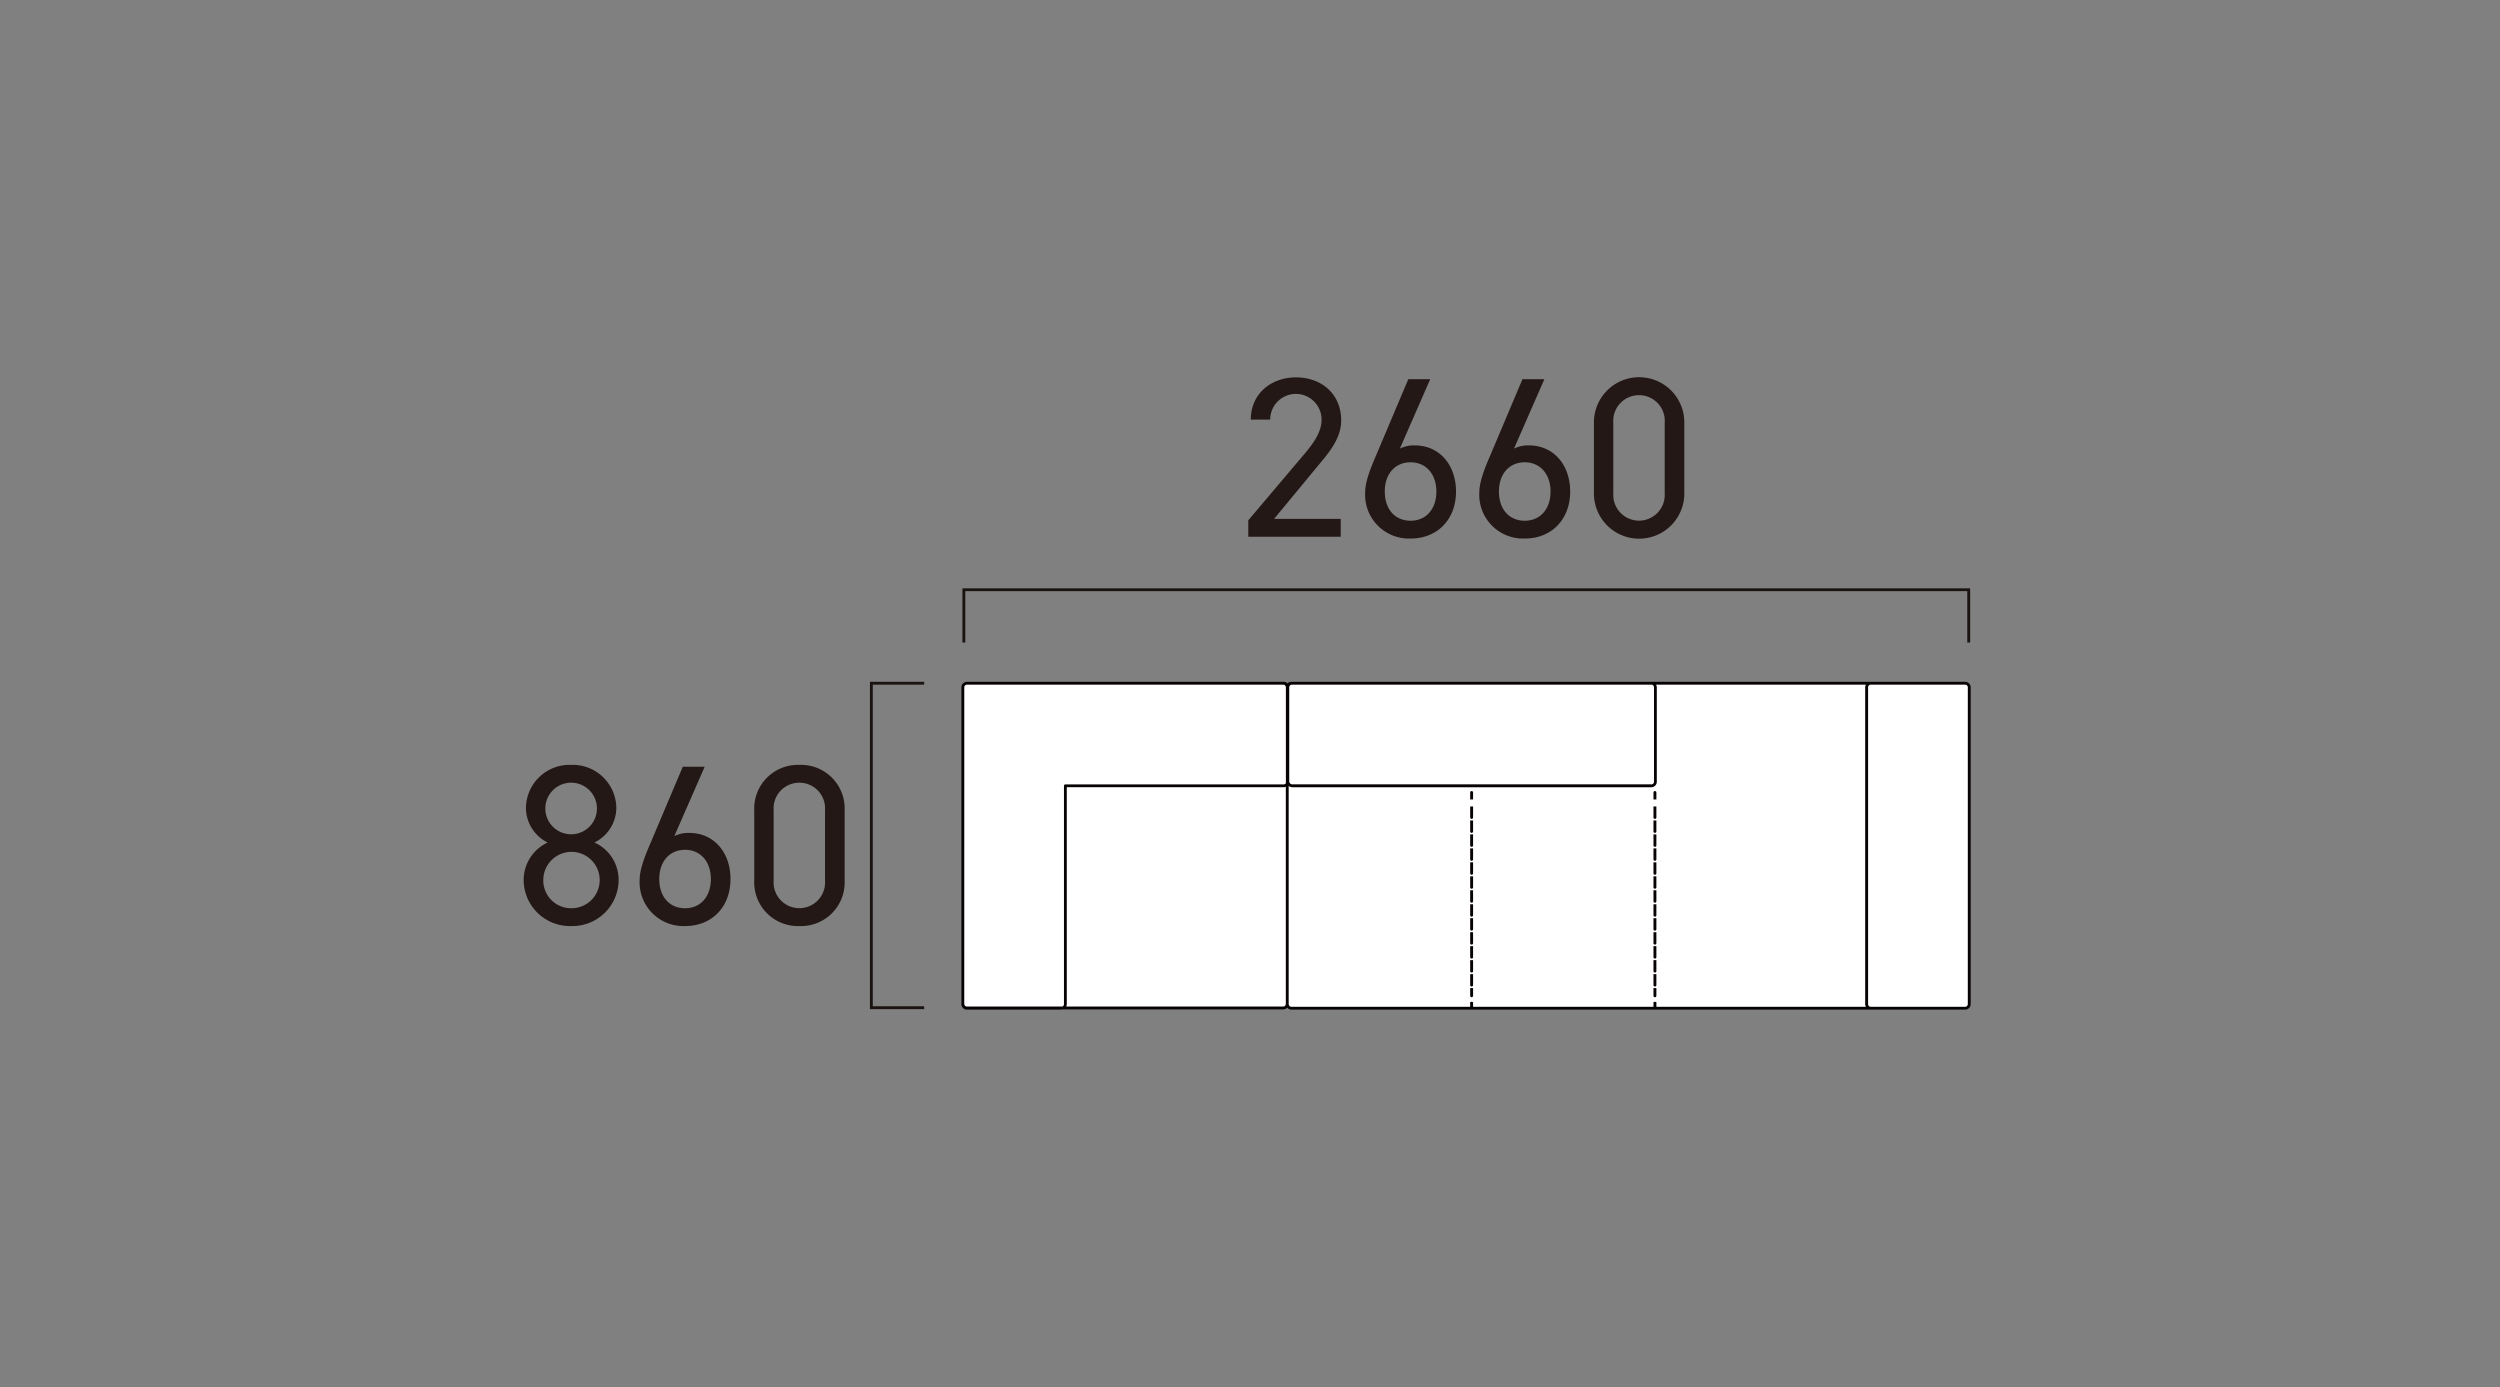 <svg xmlns="http://www.w3.org/2000/svg" xmlns:xlink="http://www.w3.org/1999/xlink" width="438" height="243" viewBox="0 0 438 243"><rect x="0" y="0" width="438" height="243" fill="#808080" stroke="none"/><defs><clipPath id="a"><rect width="259.004" height="235.004" fill="none"/></clipPath></defs><g transform="translate(-631 -691)"><rect width="438" height="243" transform="translate(631 691)" fill="none"/><g transform="translate(720 695)"><g clip-path="url(#a)"><path d="M255.8,115.913a.709.709,0,0,0-.5-.208H137.247a.7.7,0,0,1-1.337,0H80.4a.711.711,0,0,0-.711.711v55.511a.711.711,0,0,0,.711.711H96.948a.675.675,0,0,0,.216-.044h38.66a.711.711,0,0,0,.711-.711v-.407h0v.451a.711.711,0,0,0,.711.711H255.3a.711.711,0,0,0,.711-.711V116.416a.707.707,0,0,0-.208-.5" fill="#fff"/><path d="M256.171,108.572h-.5v-9H80.118v9h-.5v-9.5H256.171Z" fill="#1a1311"/><path d="M72.914,172.8h-9.5V115.455h9.5v.5h-9V172.3h9Z" fill="#1a1311"/><path d="M201.2,135.495v-.648a.255.255,0,1,0-.51,0v1.224h.51Z" fill="#070303"/><path d="M200.943,159.05a.255.255,0,0,0,.255-.255v-1.922h-.51v1.922a.255.255,0,0,0,.255.255" fill="#070303"/><path d="M200.943,156.6a.255.255,0,0,0,.255-.255v-1.922h-.51v1.922a.255.255,0,0,0,.255.255" fill="#070303"/><path d="M200.943,161.5a.255.255,0,0,0,.255-.255V159.32h-.51v1.922a.255.255,0,0,0,.255.255" fill="#070303"/><path d="M200.943,168.839a.255.255,0,0,0,.255-.255v-1.922h-.51v1.922a.255.255,0,0,0,.255.255" fill="#070303"/><path d="M200.943,163.945a.255.255,0,0,0,.255-.255v-1.922h-.51v1.922a.255.255,0,0,0,.255.255" fill="#070303"/><path d="M200.943,166.392a.255.255,0,0,0,.255-.255v-1.922h-.51v1.922a.255.255,0,0,0,.255.255" fill="#070303"/><path d="M200.943,144.366a.255.255,0,0,0,.255-.255v-1.922h-.51v1.922a.255.255,0,0,0,.255.255" fill="#070303"/><path d="M200.943,141.918a.255.255,0,0,0,.255-.255v-1.921h-.51v1.921a.255.255,0,0,0,.255.255" fill="#070303"/><path d="M200.943,139.471a.255.255,0,0,0,.255-.255v-1.922h-.51v1.922a.255.255,0,0,0,.255.255" fill="#070303"/><path d="M200.943,146.813a.255.255,0,0,0,.255-.255v-1.922h-.51v1.922a.255.255,0,0,0,.255.255" fill="#070303"/><path d="M200.943,151.708a.255.255,0,0,0,.255-.255v-1.922h-.51v1.922a.255.255,0,0,0,.255.255" fill="#070303"/><path d="M200.943,149.26a.255.255,0,0,0,.255-.254v-1.922h-.51v1.922a.255.255,0,0,0,.255.254" fill="#070303"/><path d="M200.943,154.155a.255.255,0,0,0,.255-.255v-1.922h-.51V153.9a.255.255,0,0,0,.255.255" fill="#070303"/><path d="M200.943,170.716a.255.255,0,0,0,.255-.255V169.11h-.51v1.351a.255.255,0,0,0,.255.255" fill="#070303"/><path d="M169.084,135.495v-.648a.255.255,0,1,0-.51,0v1.224h.51Z" fill="#070303"/><path d="M168.829,163.945a.255.255,0,0,0,.255-.255v-1.922h-.51v1.922a.255.255,0,0,0,.255.255" fill="#070303"/><path d="M168.829,156.6a.255.255,0,0,0,.255-.255v-1.922h-.51v1.922a.255.255,0,0,0,.255.255" fill="#070303"/><path d="M168.829,159.05a.255.255,0,0,0,.255-.255v-1.922h-.51v1.922a.255.255,0,0,0,.255.255" fill="#070303"/><path d="M168.829,161.5a.255.255,0,0,0,.255-.255V159.32h-.51v1.922a.255.255,0,0,0,.255.255" fill="#070303"/><path d="M168.829,166.392a.255.255,0,0,0,.255-.255v-1.922h-.51v1.922a.255.255,0,0,0,.255.255" fill="#070303"/><path d="M168.829,170.716a.255.255,0,0,0,.255-.255V169.11h-.51v1.351a.255.255,0,0,0,.255.255" fill="#070303"/><path d="M168.829,168.839a.255.255,0,0,0,.255-.255v-1.922h-.51v1.922a.255.255,0,0,0,.255.255" fill="#070303"/><path d="M168.829,146.813a.255.255,0,0,0,.255-.255v-1.922h-.51v1.922a.255.255,0,0,0,.255.255" fill="#070303"/><path d="M168.829,141.918a.255.255,0,0,0,.255-.255v-1.921h-.51v1.921a.255.255,0,0,0,.255.255" fill="#070303"/><path d="M168.829,139.471a.255.255,0,0,0,.255-.255v-1.922h-.51v1.922a.255.255,0,0,0,.255.255" fill="#070303"/><path d="M168.829,144.366a.255.255,0,0,0,.255-.255v-1.922h-.51v1.922a.255.255,0,0,0,.255.255" fill="#070303"/><path d="M168.829,149.26a.255.255,0,0,0,.255-.254v-1.922h-.51v1.922a.255.255,0,0,0,.255.254" fill="#070303"/><path d="M168.829,154.155a.255.255,0,0,0,.255-.255v-1.922h-.51V153.9a.255.255,0,0,0,.255.255" fill="#070303"/><path d="M168.829,151.708a.255.255,0,0,0,.255-.255v-1.922h-.51v1.922a.255.255,0,0,0,.255.255" fill="#070303"/><path d="M255.3,115.454H137.247a.956.956,0,0,0-.669.275.966.966,0,0,0-.665-.275H80.4a.963.963,0,0,0-.962.962v55.511a.962.962,0,0,0,.962.961H96.948a.9.9,0,0,0,.215-.044h38.66a.951.951,0,0,0,.7-.308.946.946,0,0,0,.727.352H255.3a.963.963,0,0,0,.962-.961V116.416a.964.964,0,0,0-.962-.962m-54.977.5a.462.462,0,0,1,.46.462v16.547a.462.462,0,0,1-.46.461.256.256,0,0,0-.039,0,.2.2,0,0,0-.05-.005H137.42a.548.548,0,0,1-.546-.462V116.416a.462.462,0,0,1,.461-.462Zm-120.381.462a.462.462,0,0,1,.462-.462h55.422a.462.462,0,0,1,.461.462v16.8a.452.452,0,0,1-.375.209H97.656a.25.25,0,0,0-.25.25v38.255a.46.46,0,0,1-.269.417H80.4a.462.462,0,0,1-.462-.461Zm55.884,55.928H97.8a.933.933,0,0,0,.1-.417V133.922h38a.956.956,0,0,0,.375-.077v38.038a.462.462,0,0,1-.461.461m.962-.417V133.7a1.041,1.041,0,0,0,.633.226h62.813l.038,0a.268.268,0,0,0,.051,0,.961.961,0,0,0,.96-.961V116.416a.936.936,0,0,0-.134-.462h36.778a.937.937,0,0,0-.135.462v55.511a.936.936,0,0,0,.135.461H201.2v-.831h-.121a.189.189,0,0,0-.267,0h-.121v.831H169.083v-.831h-.121a.189.189,0,0,0-.267,0h-.122v.831H137.247a.462.462,0,0,1-.462-.461m118.974,0a.462.462,0,0,1-.462.461H238.75a.462.462,0,0,1-.461-.461V116.416a.462.462,0,0,1,.461-.462H255.3a.462.462,0,0,1,.462.462Z" fill="#070303"/><path d="M145.893,90.031H129.7V87.152l9.718-11.479c1.879-2.2,3.12-4.079,3.12-6.159a4.5,4.5,0,0,0-9,0h-3.4c0-4.559,3.6-7.4,7.919-7.4,4.4,0,7.919,2.839,7.919,7.558,0,3.28-2.4,5.919-4.159,8.039l-7.6,9.2h11.678Z" fill="#231815"/><path d="M156.254,74.594a5.461,5.461,0,0,1,2.6-.561c4.4,0,7.239,3.481,7.239,8.08,0,4.879-3.239,8.237-7.958,8.237a7.674,7.674,0,0,1-7.959-8.078c0-1.92,1-4.359,1.879-6.4l5.68-13.438h3.839Zm1.881,12.637c2.679,0,4.519-2,4.519-5.118,0-3.08-1.84-5.12-4.519-5.12-2.721,0-4.52,2.04-4.52,5.12,0,3.118,1.8,5.118,4.52,5.118" fill="#231815"/><path d="M176.254,74.594a5.461,5.461,0,0,1,2.6-.561c4.4,0,7.239,3.481,7.239,8.08,0,4.879-3.239,8.237-7.958,8.237a7.674,7.674,0,0,1-7.959-8.078c0-1.92,1-4.359,1.879-6.4l5.68-13.438h3.839Zm1.881,12.637c2.679,0,4.519-2,4.519-5.118,0-3.08-1.84-5.12-4.519-5.12-2.721,0-4.52,2.04-4.52,5.12,0,3.118,1.8,5.118,4.52,5.118" fill="#231815"/><path d="M206.093,82.392a7.919,7.919,0,1,1-15.837-.04V70.114a7.919,7.919,0,1,1,15.837-.04Zm-7.919-17.157a4.5,4.5,0,0,0-4.52,4.839V82.392a4.511,4.511,0,1,0,9,0V70.074a4.494,4.494,0,0,0-4.479-4.839" fill="#231815"/><path d="M6.944,143.607a6.794,6.794,0,0,1-3.8-6,7.64,7.64,0,0,1,7.919-7.6,7.64,7.64,0,0,1,7.919,7.6,6.83,6.83,0,0,1-3.84,6,7.168,7.168,0,0,1,4.239,6.559,8.1,8.1,0,0,1-8.318,8.078,8.1,8.1,0,0,1-8.318-8.078,7.266,7.266,0,0,1,4.2-6.559m4.119,11.518a4.94,4.94,0,1,0-4.879-4.959,4.865,4.865,0,0,0,4.879,4.959m0-12.958a4.52,4.52,0,1,0-4.52-4.559,4.515,4.515,0,0,0,4.52,4.559" fill="#231815"/><path d="M29.143,142.487a5.46,5.46,0,0,1,2.6-.56c4.4,0,7.239,3.48,7.239,8.079,0,4.879-3.239,8.239-7.959,8.239a7.674,7.674,0,0,1-7.958-8.079c0-1.92,1-4.359,1.879-6.4l5.68-13.438h3.838Zm1.88,12.638c2.68,0,4.52-2,4.52-5.119,0-3.079-1.84-5.119-4.52-5.119-2.72,0-4.519,2.04-4.519,5.119,0,3.119,1.8,5.119,4.519,5.119" fill="#231815"/><path d="M58.982,150.286a7.65,7.65,0,0,1-7.919,7.959,7.66,7.66,0,0,1-7.919-8V138.008a7.659,7.659,0,0,1,7.919-8,7.649,7.649,0,0,1,7.919,7.958Zm-7.919-17.157a4.5,4.5,0,0,0-4.52,4.839v12.318a4.511,4.511,0,1,0,9,0V137.968a4.5,4.5,0,0,0-4.479-4.839" fill="#231815"/></g></g></g></svg>